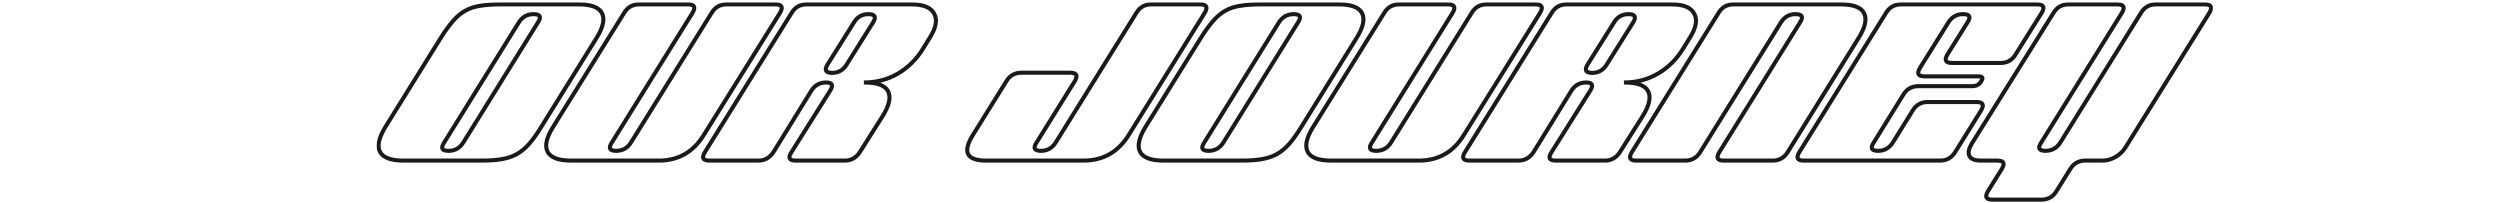 <svg width="1229" height="100" viewBox="0 0 1229 100" fill="none" xmlns="http://www.w3.org/2000/svg">
<mask id="path-1-outside-1_932_11617" maskUnits="userSpaceOnUse" x="185" y="0.951" width="903" height="99" fill="black">
<rect fill="white" x="185" y="0.951" width="903" height="99"/>
<path d="M266.1 62.351C264.033 65.751 262.067 68.518 260.2 70.651C258.333 72.784 256.3 74.484 254.1 75.751C251.9 76.951 249.4 77.784 246.6 78.251C243.867 78.718 240.533 78.951 236.6 78.951H198.4C192.2 78.951 188.333 77.518 186.8 74.651C185.333 71.784 186.233 67.684 189.5 62.351L216.6 18.751C218.733 15.351 220.733 12.585 222.6 10.451C224.467 8.251 226.467 6.551 228.6 5.351C230.8 4.085 233.3 3.251 236.1 2.851C238.9 2.385 242.267 2.151 246.2 2.151H284.4C290.6 2.151 294.433 3.584 295.9 6.451C297.433 9.318 296.533 13.418 293.2 18.751L266.1 62.351ZM264.5 10.951C266.233 8.284 265.5 6.951 262.3 6.951C259.233 6.951 256.833 8.284 255.1 10.951L218.3 70.151C216.567 72.818 217.3 74.151 220.5 74.151C223.567 74.151 225.967 72.818 227.7 70.151L264.5 10.951ZM306.826 6.351C308.492 3.551 310.959 2.151 314.226 2.151H338.226C341.359 2.151 342.092 3.551 340.426 6.351L300.726 70.151C298.992 72.818 299.726 74.151 302.926 74.151C305.992 74.151 308.392 72.818 310.126 70.151L349.826 6.351C351.492 3.551 353.959 2.151 357.226 2.151H381.226C384.359 2.151 385.092 3.551 383.426 6.351L345.926 66.451C340.792 74.784 333.426 78.951 323.826 78.951H280.826C274.626 78.951 270.759 77.518 269.226 74.651C267.692 71.784 268.592 67.684 271.926 62.351L306.826 6.351ZM453.754 23.951C450.554 29.151 446.454 33.218 441.454 36.151C436.454 39.084 430.854 40.551 424.654 40.551H425.054C431.254 40.551 435.087 41.984 436.554 44.851C438.087 47.718 437.187 51.818 433.854 57.151L422.654 74.851C420.854 77.585 418.387 78.951 415.254 78.951H391.254C387.987 78.951 387.254 77.585 389.054 74.851L408.054 44.651C409.787 41.918 409.154 40.551 406.154 40.551C402.887 40.551 400.421 41.951 398.754 44.751L380.254 74.751C378.387 77.551 375.921 78.951 372.854 78.951H348.754C345.554 78.951 344.821 77.551 346.554 74.751L389.154 6.351C390.821 3.551 393.287 2.151 396.554 2.151H448.154C453.954 2.151 457.654 3.684 459.254 6.751C460.921 9.751 460.154 13.751 456.954 18.751L453.754 23.951ZM426.954 6.951C423.821 6.951 421.454 8.284 419.854 10.951L406.854 31.651C405.187 34.318 405.854 35.718 408.854 35.851C412.121 35.851 414.587 34.451 416.254 31.651L429.254 10.951C430.854 8.284 430.087 6.951 426.954 6.951ZM494.724 39.951C496.391 37.151 498.858 35.751 502.124 35.751H526.124C529.258 35.751 529.991 37.151 528.324 39.951L509.524 70.151C507.791 72.818 508.524 74.151 511.724 74.151C514.791 74.151 517.191 72.818 518.924 70.151L558.624 6.351C560.291 3.551 562.758 2.151 566.024 2.151H590.024C593.158 2.151 593.891 3.551 592.224 6.351L554.824 66.451C549.624 74.784 542.224 78.951 532.624 78.951H484.824C475.224 78.951 473.024 74.784 478.224 66.451L494.724 39.951ZM639.752 62.351C637.686 65.751 635.719 68.518 633.852 70.651C631.986 72.784 629.952 74.484 627.752 75.751C625.552 76.951 623.052 77.784 620.252 78.251C617.519 78.718 614.186 78.951 610.252 78.951H572.052C565.852 78.951 561.986 77.518 560.452 74.651C558.986 71.784 559.886 67.684 563.152 62.351L590.252 18.751C592.386 15.351 594.386 12.585 596.252 10.451C598.119 8.251 600.119 6.551 602.252 5.351C604.452 4.085 606.952 3.251 609.752 2.851C612.552 2.385 615.919 2.151 619.852 2.151H658.052C664.252 2.151 668.086 3.584 669.552 6.451C671.086 9.318 670.186 13.418 666.852 18.751L639.752 62.351ZM638.152 10.951C639.886 8.284 639.152 6.951 635.952 6.951C632.886 6.951 630.486 8.284 628.752 10.951L591.952 70.151C590.219 72.818 590.952 74.151 594.152 74.151C597.219 74.151 599.619 72.818 601.352 70.151L638.152 10.951ZM680.478 6.351C682.145 3.551 684.611 2.151 687.878 2.151H711.878C715.011 2.151 715.745 3.551 714.078 6.351L674.378 70.151C672.645 72.818 673.378 74.151 676.578 74.151C679.645 74.151 682.045 72.818 683.778 70.151L723.478 6.351C725.145 3.551 727.611 2.151 730.878 2.151H754.878C758.011 2.151 758.745 3.551 757.078 6.351L719.578 66.451C714.445 74.784 707.078 78.951 697.478 78.951H654.478C648.278 78.951 644.411 77.518 642.878 74.651C641.345 71.784 642.245 67.684 645.578 62.351L680.478 6.351ZM827.406 23.951C824.206 29.151 820.106 33.218 815.106 36.151C810.106 39.084 804.506 40.551 798.306 40.551H798.706C804.906 40.551 808.74 41.984 810.206 44.851C811.74 47.718 810.84 51.818 807.506 57.151L796.306 74.851C794.506 77.585 792.04 78.951 788.906 78.951H764.906C761.64 78.951 760.906 77.585 762.706 74.851L781.706 44.651C783.44 41.918 782.806 40.551 779.806 40.551C776.54 40.551 774.073 41.951 772.406 44.751L753.906 74.751C752.04 77.551 749.573 78.951 746.506 78.951H722.406C719.206 78.951 718.473 77.551 720.206 74.751L762.806 6.351C764.473 3.551 766.94 2.151 770.206 2.151H821.806C827.606 2.151 831.306 3.684 832.906 6.751C834.573 9.751 833.806 13.751 830.606 18.751L827.406 23.951ZM800.606 6.951C797.473 6.951 795.106 8.284 793.506 10.951L780.506 31.651C778.84 34.318 779.506 35.718 782.506 35.851C785.773 35.851 788.24 34.451 789.906 31.651L802.906 10.951C804.506 8.284 803.74 6.951 800.606 6.951ZM804.441 78.951C801.241 78.951 800.508 77.551 802.241 74.751L844.841 6.351C846.508 3.551 848.975 2.151 852.241 2.151H904.841C911.041 2.151 914.875 3.584 916.341 6.451C917.875 9.318 916.975 13.418 913.641 18.751L878.841 74.751C877.108 77.551 874.641 78.951 871.441 78.951H847.441C844.241 78.951 843.508 77.551 845.241 74.751L884.941 10.951C886.675 8.284 885.908 6.951 882.641 6.951C879.641 6.951 877.275 8.284 875.541 10.951L835.841 74.751C834.108 77.551 831.641 78.951 828.441 78.951H804.441ZM927.17 6.351C928.836 3.551 931.303 2.151 934.57 2.151H1001.47C1004.6 2.151 1005.34 3.551 1003.67 6.351L990.87 26.751C989.203 29.551 986.77 30.951 983.57 30.951H959.67C956.47 30.951 955.703 29.551 957.37 26.751L967.27 10.951C969.003 8.284 968.236 6.951 964.97 6.951C961.97 6.951 959.603 8.284 957.87 10.951L943.87 33.351C942.203 36.151 942.97 37.551 946.17 37.551H972.77C974.636 37.551 975.036 38.351 973.97 39.951C973.036 41.551 971.603 42.351 969.67 42.351H943.07C939.87 42.351 937.403 43.751 935.67 46.551L921.07 70.151C919.336 72.818 920.07 74.151 923.27 74.151C926.336 74.151 928.736 72.818 930.47 70.151L940.27 54.351C941.936 51.551 944.403 50.151 947.67 50.151H971.67C974.803 50.151 975.536 51.551 973.87 54.351L961.17 74.751C959.436 77.551 956.97 78.951 953.77 78.951H886.77C883.57 78.951 882.836 77.551 884.57 74.751L927.17 6.351ZM1009.5 6.351C1011.16 3.551 1013.63 2.151 1016.9 2.151H1040.9C1044.03 2.151 1044.76 3.551 1043.1 6.351L1003.4 70.151C1001.66 72.818 1002.4 74.151 1005.6 74.151C1008.66 74.151 1011.06 72.818 1012.8 70.151L1052.5 6.351C1054.16 3.551 1056.63 2.151 1059.9 2.151H1083.9C1087.03 2.151 1087.76 3.551 1086.1 6.351L1044.7 72.751C1043.5 74.618 1041.86 76.118 1039.8 77.251C1037.8 78.385 1035.73 78.951 1033.6 78.951H1025.1C1021.83 78.951 1019.36 80.351 1017.7 83.151L1010.9 94.051C1009.23 96.784 1006.76 98.151 1003.5 98.151H979.498C976.364 98.151 975.631 96.751 977.298 93.951L984.098 83.051C985.764 80.318 985.031 78.951 981.898 78.951H973.798C970.864 78.951 968.998 78.218 968.198 76.751C967.398 75.218 967.764 73.184 969.298 70.651L1009.5 6.351Z"/>
</mask>
<path d="M266.1 62.351L265.251 61.823L265.245 61.832L266.1 62.351ZM260.2 70.651L259.447 69.993L260.2 70.651ZM254.1 75.751L254.579 76.629L254.589 76.624L254.599 76.618L254.1 75.751ZM246.6 78.251L246.436 77.265L246.432 77.265L246.6 78.251ZM186.8 74.651L185.91 75.107L185.914 75.115L185.918 75.123L186.8 74.651ZM189.5 62.351L188.651 61.823L188.647 61.829L189.5 62.351ZM216.6 18.751L215.753 18.22L215.751 18.223L216.6 18.751ZM222.6 10.451L223.353 11.11L223.358 11.104L223.363 11.098L222.6 10.451ZM228.6 5.351L229.09 6.223L229.099 6.218L228.6 5.351ZM236.1 2.851L236.241 3.841L236.253 3.839L236.264 3.838L236.1 2.851ZM295.9 6.451L295.01 6.907L295.014 6.915L295.018 6.923L295.9 6.451ZM293.2 18.751L292.352 18.221L292.351 18.223L293.2 18.751ZM264.5 10.951L263.662 10.406L263.656 10.415L263.651 10.423L264.5 10.951ZM255.1 10.951L254.262 10.406L254.256 10.415L254.251 10.423L255.1 10.951ZM218.3 70.151L219.138 70.696L219.144 70.688L219.149 70.679L218.3 70.151ZM227.7 70.151L228.538 70.696L228.544 70.688L228.549 70.679L227.7 70.151ZM266.1 62.351L265.245 61.832C263.198 65.201 261.264 67.916 259.447 69.993L260.2 70.651L260.953 71.31C262.869 69.12 264.869 66.302 266.955 62.871L266.1 62.351ZM260.2 70.651L259.447 69.993C257.645 72.053 255.695 73.679 253.601 74.885L254.1 75.751L254.599 76.618C256.905 75.29 259.022 73.516 260.953 71.31L260.2 70.651ZM254.1 75.751L253.621 74.873C251.531 76.013 249.14 76.814 246.436 77.265L246.6 78.251L246.764 79.238C249.66 78.755 252.269 77.889 254.579 76.629L254.1 75.751ZM246.6 78.251L246.432 77.265C243.772 77.72 240.498 77.951 236.6 77.951V78.951V79.951C240.568 79.951 243.962 79.716 246.768 79.237L246.6 78.251ZM236.6 78.951V77.951H198.4V78.951V79.951H236.6V78.951ZM198.4 78.951V77.951C192.239 77.951 188.927 76.508 187.682 74.18L186.8 74.651L185.918 75.123C187.739 78.528 192.161 79.951 198.4 79.951V78.951ZM186.8 74.651L187.69 74.196C186.486 71.842 187.104 68.177 190.353 62.873L189.5 62.351L188.647 61.829C185.362 67.192 184.181 71.727 185.91 75.107L186.8 74.651ZM189.5 62.351L190.349 62.879L217.449 19.279L216.6 18.751L215.751 18.223L188.651 61.823L189.5 62.351ZM216.6 18.751L217.447 19.283C219.563 15.911 221.532 13.191 223.353 11.11L222.6 10.451L221.847 9.793C219.935 11.978 217.904 14.792 215.753 18.22L216.6 18.751ZM222.6 10.451L223.363 11.098C225.166 8.973 227.077 7.355 229.09 6.223L228.6 5.351L228.11 4.48C225.856 5.747 223.767 7.53 221.837 9.804L222.6 10.451ZM228.6 5.351L229.099 6.218C231.177 5.021 233.553 4.225 236.241 3.841L236.1 2.851L235.959 1.861C233.047 2.277 230.423 3.148 228.101 4.485L228.6 5.351ZM236.1 2.851L236.264 3.838C238.994 3.383 242.302 3.151 246.2 3.151V2.151V1.151C242.231 1.151 238.806 1.386 235.936 1.865L236.1 2.851ZM246.2 2.151V3.151H284.4V2.151V1.151H246.2V2.151ZM284.4 2.151V3.151C290.568 3.151 293.828 4.597 295.01 6.907L295.9 6.451L296.79 5.996C295.039 2.572 290.632 1.151 284.4 1.151V2.151ZM295.9 6.451L295.018 6.923C296.272 9.266 295.667 12.917 292.352 18.221L293.2 18.751L294.048 19.281C297.4 13.918 298.595 9.37 296.782 5.98L295.9 6.451ZM293.2 18.751L292.351 18.223L265.251 61.823L266.1 62.351L266.949 62.879L294.049 19.279L293.2 18.751ZM264.5 10.951L265.338 11.496C265.803 10.781 266.145 10.093 266.308 9.444C266.472 8.787 266.469 8.092 266.126 7.469C265.784 6.848 265.2 6.471 264.559 6.254C263.923 6.039 263.157 5.951 262.3 5.951V6.951V7.951C263.043 7.951 263.568 8.03 263.916 8.148C264.259 8.264 264.349 8.388 264.374 8.433C264.398 8.477 264.453 8.615 264.367 8.959C264.28 9.309 264.064 9.788 263.662 10.406L264.5 10.951ZM262.3 6.951V5.951C258.88 5.951 256.171 7.468 254.262 10.406L255.1 10.951L255.938 11.496C257.496 9.101 259.587 7.951 262.3 7.951V6.951ZM255.1 10.951L254.251 10.423L217.451 69.623L218.3 70.151L219.149 70.679L255.949 11.479L255.1 10.951ZM218.3 70.151L217.462 69.606C216.997 70.321 216.655 71.009 216.492 71.659C216.328 72.315 216.331 73.01 216.674 73.633C217.016 74.255 217.6 74.631 218.241 74.848C218.877 75.064 219.643 75.151 220.5 75.151V74.151V73.151C219.757 73.151 219.232 73.072 218.884 72.954C218.541 72.838 218.451 72.714 218.426 72.669C218.402 72.625 218.347 72.487 218.433 72.144C218.52 71.793 218.736 71.315 219.138 70.696L218.3 70.151ZM220.5 74.151V75.151C223.92 75.151 226.629 73.634 228.538 70.696L227.7 70.151L226.862 69.606C225.304 72.002 223.213 73.151 220.5 73.151V74.151ZM227.7 70.151L228.549 70.679L265.349 11.479L264.5 10.951L263.651 10.423L226.851 69.623L227.7 70.151ZM306.826 6.351L307.674 6.88L307.68 6.871L307.685 6.863L306.826 6.351ZM340.426 6.351L341.275 6.879L341.28 6.871L341.285 6.863L340.426 6.351ZM300.726 70.151L301.564 70.696L301.57 70.688L301.575 70.68L300.726 70.151ZM310.126 70.151L310.964 70.696L310.97 70.688L310.975 70.68L310.126 70.151ZM349.826 6.351L350.675 6.879L350.68 6.871L350.685 6.863L349.826 6.351ZM383.426 6.351L384.274 6.881L384.28 6.872L384.285 6.863L383.426 6.351ZM345.926 66.451L345.077 65.922L345.074 65.927L345.926 66.451ZM269.226 74.651L268.344 75.123L269.226 74.651ZM271.926 62.351L272.774 62.881L272.774 62.88L271.926 62.351ZM306.826 6.351L307.685 6.863C309.171 4.367 311.311 3.151 314.226 3.151V2.151V1.151C310.608 1.151 307.814 2.736 305.966 5.84L306.826 6.351ZM314.226 2.151V3.151H338.226V2.151V1.151H314.226V2.151ZM338.226 2.151V3.151C338.947 3.151 339.453 3.233 339.785 3.354C340.106 3.47 340.204 3.597 340.24 3.665C340.28 3.741 340.334 3.919 340.25 4.297C340.165 4.679 339.954 5.189 339.566 5.84L340.426 6.351L341.285 6.863C341.731 6.113 342.054 5.398 342.202 4.731C342.351 4.058 342.339 3.361 342.012 2.737C341.681 2.106 341.112 1.707 340.466 1.473C339.832 1.244 339.071 1.151 338.226 1.151V2.151ZM340.426 6.351L339.577 5.823L299.877 69.623L300.726 70.151L301.575 70.68L341.275 6.879L340.426 6.351ZM300.726 70.151L299.887 69.606C299.423 70.321 299.08 71.009 298.918 71.659C298.754 72.315 298.757 73.01 299.1 73.633C299.441 74.255 300.026 74.631 300.667 74.848C301.302 75.064 302.069 75.151 302.926 75.151V74.151V73.151C302.183 73.151 301.657 73.072 301.309 72.954C300.967 72.838 300.877 72.714 300.852 72.669C300.828 72.625 300.773 72.487 300.858 72.144C300.946 71.793 301.162 71.315 301.564 70.696L300.726 70.151ZM302.926 74.151V75.151C306.346 75.151 309.055 73.634 310.964 70.696L310.126 70.151L309.287 69.606C307.73 72.002 305.639 73.151 302.926 73.151V74.151ZM310.126 70.151L310.975 70.68L350.675 6.879L349.826 6.351L348.977 5.823L309.277 69.623L310.126 70.151ZM349.826 6.351L350.685 6.863C352.171 4.367 354.311 3.151 357.226 3.151V2.151V1.151C353.608 1.151 350.814 2.736 348.966 5.84L349.826 6.351ZM357.226 2.151V3.151H381.226V2.151V1.151H357.226V2.151ZM381.226 2.151V3.151C381.947 3.151 382.453 3.233 382.785 3.354C383.106 3.47 383.204 3.597 383.24 3.665C383.28 3.741 383.334 3.919 383.25 4.297C383.165 4.679 382.954 5.189 382.566 5.84L383.426 6.351L384.285 6.863C384.731 6.113 385.054 5.398 385.202 4.731C385.351 4.058 385.339 3.361 385.012 2.737C384.681 2.106 384.112 1.707 383.466 1.473C382.832 1.244 382.071 1.151 381.226 1.151V2.151ZM383.426 6.351L382.577 5.822L345.077 65.922L345.926 66.451L346.774 66.981L384.274 6.881L383.426 6.351ZM345.926 66.451L345.074 65.927C340.119 73.972 333.07 77.951 323.826 77.951V78.951V79.951C333.781 79.951 341.466 75.597 346.777 66.976L345.926 66.451ZM323.826 78.951V77.951H280.826V78.951V79.951H323.826V78.951ZM280.826 78.951V77.951C274.665 77.951 271.353 76.508 270.108 74.18L269.226 74.651L268.344 75.123C270.165 78.528 274.587 79.951 280.826 79.951V78.951ZM269.226 74.651L270.108 74.18C268.854 71.836 269.459 68.185 272.774 62.881L271.926 62.351L271.078 61.821C267.726 67.184 266.531 71.733 268.344 75.123L269.226 74.651ZM271.926 62.351L272.774 62.88L307.674 6.88L306.826 6.351L305.977 5.822L271.077 61.822L271.926 62.351ZM453.754 23.951L452.902 23.427L453.754 23.951ZM441.454 36.151L440.948 35.289L441.454 36.151ZM436.554 44.851L435.664 45.307L435.668 45.315L435.672 45.323L436.554 44.851ZM433.854 57.151L434.699 57.686L434.702 57.681L433.854 57.151ZM422.654 74.851L423.489 75.401L423.494 75.394L423.499 75.386L422.654 74.851ZM389.054 74.851L389.889 75.401L389.895 75.392L389.9 75.384L389.054 74.851ZM408.054 44.651L407.209 44.116L407.207 44.119L408.054 44.651ZM398.754 44.751L399.605 45.276L399.609 45.269L399.613 45.263L398.754 44.751ZM380.254 74.751L381.086 75.306L381.096 75.291L381.105 75.276L380.254 74.751ZM346.554 74.751L345.705 74.222L345.704 74.225L346.554 74.751ZM389.154 6.351L390.003 6.88L390.008 6.871L390.013 6.863L389.154 6.351ZM459.254 6.751L458.367 7.214L458.373 7.225L458.38 7.237L459.254 6.751ZM456.954 18.751L456.112 18.212L456.107 18.22L456.102 18.227L456.954 18.751ZM419.854 10.951L420.701 11.483L420.706 11.474L420.711 11.466L419.854 10.951ZM406.854 31.651L406.007 31.119L406.006 31.121L406.854 31.651ZM408.854 35.851L408.81 36.85L408.832 36.851H408.854V35.851ZM416.254 31.651L415.407 31.119L415.401 31.129L415.395 31.14L416.254 31.651ZM429.254 10.951L430.101 11.483L430.106 11.474L430.111 11.466L429.254 10.951ZM453.754 23.951L452.902 23.427C449.783 28.495 445.799 32.443 440.948 35.289L441.454 36.151L441.96 37.014C447.109 33.993 451.324 29.807 454.606 24.475L453.754 23.951ZM441.454 36.151L440.948 35.289C436.112 38.126 430.689 39.551 424.654 39.551V40.551V41.551C431.019 41.551 436.796 40.043 441.96 37.014L441.454 36.151ZM424.654 40.551V41.551H425.054V40.551V39.551H424.654V40.551ZM425.054 40.551V41.551C431.222 41.551 434.482 42.997 435.664 45.307L436.554 44.851L437.444 44.396C435.692 40.972 431.286 39.551 425.054 39.551V40.551ZM436.554 44.851L435.672 45.323C436.926 47.666 436.321 51.317 433.006 56.621L433.854 57.151L434.702 57.681C438.054 52.319 439.249 47.77 437.436 44.38L436.554 44.851ZM433.854 57.151L433.009 56.617L421.809 74.317L422.654 74.851L423.499 75.386L434.699 57.686L433.854 57.151ZM422.654 74.851L421.819 74.301C420.194 76.769 418.033 77.951 415.254 77.951V78.951V79.951C418.741 79.951 421.514 78.4 423.489 75.401L422.654 74.851ZM415.254 78.951V77.951H391.254V78.951V79.951H415.254V78.951ZM391.254 78.951V77.951C390.494 77.951 389.958 77.87 389.602 77.749C389.253 77.629 389.161 77.502 389.135 77.453C389.109 77.404 389.053 77.256 389.147 76.897C389.242 76.531 389.47 76.037 389.889 75.401L389.054 74.851L388.219 74.301C387.738 75.032 387.383 75.733 387.211 76.393C387.038 77.059 387.033 77.765 387.373 78.399C387.713 79.034 388.304 79.419 388.956 79.641C389.6 79.862 390.38 79.951 391.254 79.951V78.951ZM389.054 74.851L389.9 75.384L408.9 45.184L408.054 44.651L407.207 44.119L388.207 74.319L389.054 74.851ZM408.054 44.651L408.898 45.187C409.361 44.458 409.702 43.764 409.876 43.117C410.05 42.469 410.077 41.782 409.786 41.156C409.488 40.513 408.938 40.107 408.312 39.871C407.701 39.642 406.966 39.551 406.154 39.551V40.551V41.551C406.842 41.551 407.311 41.632 407.608 41.743C407.891 41.85 407.953 41.956 407.972 41.997C407.998 42.053 408.046 42.221 407.944 42.598C407.843 42.976 407.614 43.478 407.209 44.116L408.054 44.651ZM406.154 40.551V39.551C402.536 39.551 399.742 41.136 397.895 44.24L398.754 44.751L399.613 45.263C401.099 42.767 403.239 41.551 406.154 41.551V40.551ZM398.754 44.751L397.903 44.226L379.403 74.226L380.254 74.751L381.105 75.276L399.605 45.276L398.754 44.751ZM380.254 74.751L379.422 74.197C377.719 76.75 375.55 77.951 372.854 77.951V78.951V79.951C376.292 79.951 379.055 78.352 381.086 75.306L380.254 74.751ZM372.854 78.951V77.951H348.754V78.951V79.951H372.854V78.951ZM348.754 78.951V77.951C348.014 77.951 347.494 77.868 347.152 77.747C346.819 77.628 346.723 77.5 346.69 77.437C346.654 77.368 346.6 77.197 346.689 76.82C346.78 76.439 347.001 75.929 347.404 75.278L346.554 74.751L345.704 74.225C345.24 74.973 344.903 75.688 344.744 76.357C344.583 77.031 344.588 77.734 344.918 78.365C345.252 79.002 345.83 79.399 346.481 79.631C347.122 79.859 347.894 79.951 348.754 79.951V78.951ZM346.554 74.751L347.403 75.28L390.003 6.88L389.154 6.351L388.305 5.823L345.705 74.222L346.554 74.751ZM389.154 6.351L390.013 6.863C391.499 4.367 393.639 3.151 396.554 3.151V2.151V1.151C392.936 1.151 390.142 2.736 388.295 5.84L389.154 6.351ZM396.554 2.151V3.151H448.154V2.151V1.151H396.554V2.151ZM448.154 2.151V3.151C453.847 3.151 457.035 4.66 458.367 7.214L459.254 6.751L460.141 6.289C458.273 2.709 454.061 1.151 448.154 1.151V2.151ZM459.254 6.751L458.38 7.237C459.765 9.73 459.263 13.288 456.112 18.212L456.954 18.751L457.796 19.29C461.045 14.214 462.076 9.772 460.128 6.266L459.254 6.751ZM456.954 18.751L456.102 18.227L452.902 23.427L453.754 23.951L454.606 24.475L457.806 19.275L456.954 18.751ZM426.954 6.951V5.951C423.473 5.951 420.779 7.466 418.996 10.437L419.854 10.951L420.711 11.466C422.129 9.103 424.169 7.951 426.954 7.951V6.951ZM419.854 10.951L419.007 10.419L406.007 31.119L406.854 31.651L407.701 32.183L420.701 11.483L419.854 10.951ZM406.854 31.651L406.006 31.121C405.558 31.837 405.23 32.526 405.07 33.175C404.91 33.829 404.905 34.51 405.201 35.131C405.799 36.387 407.279 36.782 408.81 36.85L408.854 35.851L408.898 34.852C407.429 34.787 407.075 34.415 407.007 34.271C406.969 34.192 406.923 34.015 407.012 33.653C407.103 33.285 407.316 32.798 407.702 32.181L406.854 31.651ZM408.854 35.851V36.851C412.472 36.851 415.266 35.267 417.113 32.163L416.254 31.651L415.395 31.14C413.909 33.636 411.769 34.851 408.854 34.851V35.851ZM416.254 31.651L417.101 32.183L430.101 11.483L429.254 10.951L428.407 10.419L415.407 31.119L416.254 31.651ZM429.254 10.951L430.111 11.466C430.542 10.748 430.853 10.056 430.989 9.405C431.127 8.745 431.095 8.06 430.746 7.453C430.397 6.847 429.822 6.473 429.184 6.255C428.553 6.039 427.796 5.951 426.954 5.951V6.951V7.951C427.678 7.951 428.193 8.03 428.537 8.147C428.874 8.263 428.977 8.389 429.012 8.45C429.046 8.509 429.102 8.657 429.031 8.997C428.958 9.346 428.766 9.821 428.396 10.437L429.254 10.951ZM494.724 39.951L495.573 40.48L495.578 40.471L495.584 40.463L494.724 39.951ZM528.324 39.951L529.173 40.48L529.178 40.471L529.184 40.463L528.324 39.951ZM509.524 70.151L510.363 70.696L510.368 70.688L510.373 70.68L509.524 70.151ZM518.924 70.151L519.763 70.696L519.768 70.688L519.773 70.68L518.924 70.151ZM558.624 6.351L559.473 6.879L559.478 6.871L559.484 6.863L558.624 6.351ZM592.224 6.351L593.073 6.88L593.078 6.871L593.084 6.863L592.224 6.351ZM554.824 66.451L555.673 66.981L555.673 66.98L554.824 66.451ZM478.224 66.451L479.073 66.981L479.073 66.98L478.224 66.451ZM494.724 39.951L495.584 40.463C497.069 37.967 499.209 36.751 502.124 36.751V35.751V34.751C498.506 34.751 495.712 36.336 493.865 39.44L494.724 39.951ZM502.124 35.751V36.751H526.124V35.751V34.751H502.124V35.751ZM526.124 35.751V36.751C526.846 36.751 527.351 36.834 527.684 36.954C528.005 37.07 528.102 37.197 528.138 37.265C528.178 37.341 528.232 37.519 528.148 37.897C528.063 38.279 527.852 38.789 527.465 39.44L528.324 39.951L529.184 40.463C529.63 39.713 529.952 38.998 530.1 38.331C530.25 37.658 530.237 36.961 529.91 36.337C529.579 35.706 529.01 35.307 528.365 35.073C527.731 34.844 526.969 34.751 526.124 34.751V35.751ZM528.324 39.951L527.475 39.423L508.675 69.623L509.524 70.151L510.373 70.68L529.173 40.48L528.324 39.951ZM509.524 70.151L508.686 69.606C508.221 70.321 507.879 71.009 507.717 71.659C507.552 72.315 507.555 73.01 507.898 73.633C508.24 74.255 508.825 74.631 509.466 74.848C510.101 75.064 510.867 75.151 511.724 75.151V74.151V73.151C510.981 73.151 510.456 73.072 510.108 72.954C509.766 72.838 509.675 72.714 509.65 72.669C509.626 72.625 509.571 72.487 509.657 72.144C509.745 71.793 509.961 71.315 510.363 70.696L509.524 70.151ZM511.724 74.151V75.151C515.144 75.151 517.853 73.634 519.763 70.696L518.924 70.151L518.086 69.606C516.529 72.002 514.438 73.151 511.724 73.151V74.151ZM518.924 70.151L519.773 70.68L559.473 6.879L558.624 6.351L557.775 5.823L518.075 69.623L518.924 70.151ZM558.624 6.351L559.484 6.863C560.969 4.367 563.109 3.151 566.024 3.151V2.151V1.151C562.406 1.151 559.612 2.736 557.765 5.84L558.624 6.351ZM566.024 2.151V3.151H590.024V2.151V1.151H566.024V2.151ZM590.024 2.151V3.151C590.746 3.151 591.251 3.233 591.584 3.354C591.905 3.47 592.002 3.597 592.038 3.665C592.078 3.741 592.132 3.919 592.048 4.297C591.963 4.679 591.752 5.189 591.365 5.84L592.224 6.351L593.084 6.863C593.53 6.113 593.852 5.398 594 4.731C594.15 4.058 594.137 3.361 593.81 2.737C593.479 2.106 592.91 1.707 592.265 1.473C591.631 1.244 590.869 1.151 590.024 1.151V2.151ZM592.224 6.351L591.375 5.823L553.975 65.923L554.824 66.451L555.673 66.98L593.073 6.88L592.224 6.351ZM554.824 66.451L553.976 65.922C548.953 73.971 541.87 77.951 532.624 77.951V78.951V79.951C542.579 79.951 550.295 75.598 555.673 66.981L554.824 66.451ZM532.624 78.951V77.951H484.824V78.951V79.951H532.624V78.951ZM484.824 78.951V77.951C482.484 77.951 480.672 77.695 479.345 77.227C478.027 76.762 477.257 76.114 476.859 75.359C476.458 74.6 476.345 73.566 476.684 72.153C477.024 70.735 477.803 69.016 479.073 66.981L478.224 66.451L477.376 65.922C476.046 68.053 475.149 69.979 474.739 71.686C474.328 73.399 474.391 74.969 475.09 76.293C475.792 77.622 477.046 78.536 478.679 79.113C480.302 79.686 482.365 79.951 484.824 79.951V78.951ZM478.224 66.451L479.073 66.98L495.573 40.48L494.724 39.951L493.875 39.423L477.375 65.923L478.224 66.451ZM639.752 62.351L638.903 61.823L638.898 61.832L639.752 62.351ZM633.852 70.651L633.1 69.993L633.852 70.651ZM627.752 75.751L628.231 76.629L628.241 76.624L628.251 76.618L627.752 75.751ZM620.252 78.251L620.088 77.265L620.084 77.265L620.252 78.251ZM560.452 74.651L559.562 75.107L559.566 75.115L559.571 75.123L560.452 74.651ZM563.152 62.351L562.303 61.823L562.3 61.829L563.152 62.351ZM590.252 18.751L589.405 18.22L589.403 18.223L590.252 18.751ZM596.252 10.451L597.005 11.11L597.01 11.104L597.015 11.098L596.252 10.451ZM602.252 5.351L602.743 6.223L602.751 6.218L602.252 5.351ZM609.752 2.851L609.894 3.841L609.905 3.839L609.917 3.838L609.752 2.851ZM669.552 6.451L668.662 6.907L668.666 6.915L668.671 6.923L669.552 6.451ZM666.852 18.751L666.004 18.221L666.003 18.223L666.852 18.751ZM638.152 10.951L637.314 10.406L637.308 10.415L637.303 10.423L638.152 10.951ZM628.752 10.951L627.914 10.406L627.908 10.415L627.903 10.423L628.752 10.951ZM591.952 70.151L592.791 70.696L592.796 70.688L592.802 70.679L591.952 70.151ZM601.352 70.151L602.191 70.696L602.196 70.688L602.202 70.679L601.352 70.151ZM639.752 62.351L638.898 61.832C636.85 65.201 634.917 67.916 633.1 69.993L633.852 70.651L634.605 71.31C636.521 69.12 638.521 66.302 640.607 62.871L639.752 62.351ZM633.852 70.651L633.1 69.993C631.297 72.053 629.348 73.679 627.253 74.885L627.752 75.751L628.251 76.618C630.557 75.29 632.674 73.516 634.605 71.31L633.852 70.651ZM627.752 75.751L627.273 74.873C625.184 76.013 622.792 76.814 620.088 77.265L620.252 78.251L620.417 79.238C623.312 78.755 625.921 77.889 628.231 76.629L627.752 75.751ZM620.252 78.251L620.084 77.265C617.424 77.72 614.151 77.951 610.252 77.951V78.951V79.951C614.221 79.951 617.614 79.716 620.421 79.237L620.252 78.251ZM610.252 78.951V77.951H572.052V78.951V79.951H610.252V78.951ZM572.052 78.951V77.951C565.891 77.951 562.58 76.508 561.334 74.18L560.452 74.651L559.571 75.123C561.392 78.528 565.813 79.951 572.052 79.951V78.951ZM560.452 74.651L561.343 74.196C560.138 71.842 560.757 68.177 564.005 62.873L563.152 62.351L562.3 61.829C559.015 67.192 557.833 71.727 559.562 75.107L560.452 74.651ZM563.152 62.351L564.002 62.879L591.102 19.279L590.252 18.751L589.403 18.223L562.303 61.823L563.152 62.351ZM590.252 18.751L591.099 19.283C593.215 15.911 595.184 13.191 597.005 11.11L596.252 10.451L595.5 9.793C593.587 11.978 591.556 14.792 589.405 18.22L590.252 18.751ZM596.252 10.451L597.015 11.098C598.818 8.973 600.729 7.355 602.743 6.223L602.252 5.351L601.762 4.48C599.509 5.747 597.42 7.53 595.49 9.804L596.252 10.451ZM602.252 5.351L602.751 6.218C604.829 5.021 607.205 4.225 609.894 3.841L609.752 2.851L609.611 1.861C606.699 2.277 604.076 3.148 601.753 4.485L602.252 5.351ZM609.752 2.851L609.917 3.838C612.646 3.383 615.955 3.151 619.852 3.151V2.151V1.151C615.883 1.151 612.458 1.386 609.588 1.865L609.752 2.851ZM619.852 2.151V3.151H658.052V2.151V1.151H619.852V2.151ZM658.052 2.151V3.151C664.22 3.151 667.48 4.597 668.662 6.907L669.552 6.451L670.443 5.996C668.691 2.572 664.284 1.151 658.052 1.151V2.151ZM669.552 6.451L668.671 6.923C669.924 9.266 669.319 12.917 666.004 18.221L666.852 18.751L667.7 19.281C671.052 13.918 672.247 9.37 670.434 5.98L669.552 6.451ZM666.852 18.751L666.003 18.223L638.903 61.823L639.752 62.351L640.602 62.879L667.702 19.279L666.852 18.751ZM638.152 10.951L638.991 11.496C639.455 10.781 639.798 10.093 639.96 9.444C640.124 8.787 640.121 8.092 639.779 7.469C639.437 6.848 638.852 6.471 638.211 6.254C637.576 6.039 636.809 5.951 635.952 5.951V6.951V7.951C636.696 7.951 637.221 8.03 637.569 8.148C637.911 8.264 638.001 8.388 638.026 8.433C638.05 8.477 638.106 8.615 638.02 8.959C637.932 9.309 637.716 9.788 637.314 10.406L638.152 10.951ZM635.952 6.951V5.951C632.532 5.951 629.823 7.468 627.914 10.406L628.752 10.951L629.591 11.496C631.148 9.101 633.239 7.951 635.952 7.951V6.951ZM628.752 10.951L627.903 10.423L591.103 69.623L591.952 70.151L592.802 70.679L629.602 11.479L628.752 10.951ZM591.952 70.151L591.114 69.606C590.649 70.321 590.307 71.009 590.145 71.659C589.981 72.315 589.984 73.01 590.326 73.633C590.668 74.255 591.253 74.631 591.894 74.848C592.529 75.064 593.296 75.151 594.152 75.151V74.151V73.151C593.409 73.151 592.884 73.072 592.536 72.954C592.194 72.838 592.103 72.714 592.079 72.669C592.054 72.625 591.999 72.487 592.085 72.144C592.173 71.793 592.389 71.315 592.791 70.696L591.952 70.151ZM594.152 74.151V75.151C597.572 75.151 600.281 73.634 602.191 70.696L601.352 70.151L600.514 69.606C598.957 72.002 596.866 73.151 594.152 73.151V74.151ZM601.352 70.151L602.202 70.679L639.002 11.479L638.152 10.951L637.303 10.423L600.503 69.623L601.352 70.151ZM680.478 6.351L681.327 6.88L681.332 6.871L681.337 6.863L680.478 6.351ZM714.078 6.351L714.927 6.879L714.932 6.871L714.937 6.863L714.078 6.351ZM674.378 70.151L675.217 70.696L675.222 70.688L675.227 70.68L674.378 70.151ZM683.778 70.151L684.617 70.696L684.622 70.688L684.627 70.68L683.778 70.151ZM723.478 6.351L724.327 6.879L724.332 6.871L724.337 6.863L723.478 6.351ZM757.078 6.351L757.927 6.881L757.932 6.872L757.937 6.863L757.078 6.351ZM719.578 66.451L718.73 65.922L718.727 65.927L719.578 66.451ZM642.878 74.651L641.996 75.123L642.878 74.651ZM645.578 62.351L646.426 62.881L646.427 62.88L645.578 62.351ZM680.478 6.351L681.337 6.863C682.823 4.367 684.963 3.151 687.878 3.151V2.151V1.151C684.26 1.151 681.466 2.736 679.619 5.84L680.478 6.351ZM687.878 2.151V3.151H711.878V2.151V1.151H687.878V2.151ZM711.878 2.151V3.151C712.6 3.151 713.105 3.233 713.438 3.354C713.759 3.47 713.856 3.597 713.892 3.665C713.932 3.741 713.986 3.919 713.902 4.297C713.817 4.679 713.606 5.189 713.219 5.84L714.078 6.351L714.937 6.863C715.383 6.113 715.706 5.398 715.854 4.731C716.004 4.058 715.991 3.361 715.664 2.737C715.333 2.106 714.764 1.707 714.119 1.473C713.485 1.244 712.723 1.151 711.878 1.151V2.151ZM714.078 6.351L713.229 5.823L673.529 69.623L674.378 70.151L675.227 70.68L714.927 6.879L714.078 6.351ZM674.378 70.151L673.54 69.606C673.075 70.321 672.733 71.009 672.57 71.659C672.406 72.315 672.409 73.01 672.752 73.633C673.094 74.255 673.678 74.631 674.32 74.848C674.955 75.064 675.721 75.151 676.578 75.151V74.151V73.151C675.835 73.151 675.31 73.072 674.962 72.954C674.619 72.838 674.529 72.714 674.504 72.669C674.48 72.625 674.425 72.487 674.511 72.144C674.598 71.793 674.814 71.315 675.217 70.696L674.378 70.151ZM676.578 74.151V75.151C679.998 75.151 682.707 73.634 684.617 70.696L683.778 70.151L682.94 69.606C681.383 72.002 679.291 73.151 676.578 73.151V74.151ZM683.778 70.151L684.627 70.68L724.327 6.879L723.478 6.351L722.629 5.823L682.929 69.623L683.778 70.151ZM723.478 6.351L724.337 6.863C725.823 4.367 727.963 3.151 730.878 3.151V2.151V1.151C727.26 1.151 724.466 2.736 722.619 5.84L723.478 6.351ZM730.878 2.151V3.151H754.878V2.151V1.151H730.878V2.151ZM754.878 2.151V3.151C755.6 3.151 756.105 3.233 756.438 3.354C756.759 3.47 756.856 3.597 756.892 3.665C756.932 3.741 756.986 3.919 756.902 4.297C756.817 4.679 756.606 5.189 756.219 5.84L757.078 6.351L757.937 6.863C758.383 6.113 758.706 5.398 758.854 4.731C759.004 4.058 758.991 3.361 758.664 2.737C758.333 2.106 757.764 1.707 757.119 1.473C756.485 1.244 755.723 1.151 754.878 1.151V2.151ZM757.078 6.351L756.23 5.822L718.73 65.922L719.578 66.451L720.427 66.981L757.927 6.881L757.078 6.351ZM719.578 66.451L718.727 65.927C713.771 73.972 706.723 77.951 697.478 77.951V78.951V79.951C707.433 79.951 715.119 75.597 720.43 66.976L719.578 66.451ZM697.478 78.951V77.951H654.478V78.951V79.951H697.478V78.951ZM654.478 78.951V77.951C648.317 77.951 645.005 76.508 643.76 74.18L642.878 74.651L641.996 75.123C643.818 78.528 648.239 79.951 654.478 79.951V78.951ZM642.878 74.651L643.76 74.18C642.507 71.836 643.111 68.185 646.426 62.881L645.578 62.351L644.73 61.821C641.378 67.184 640.183 71.733 641.996 75.123L642.878 74.651ZM645.578 62.351L646.427 62.88L681.327 6.88L680.478 6.351L679.629 5.822L644.729 61.822L645.578 62.351ZM827.406 23.951L826.555 23.427L827.406 23.951ZM815.106 36.151L814.6 35.289L815.106 36.151ZM810.206 44.851L809.316 45.307L809.32 45.315L809.324 45.323L810.206 44.851ZM807.506 57.151L808.351 57.686L808.354 57.681L807.506 57.151ZM796.306 74.851L797.141 75.401L797.146 75.394L797.151 75.386L796.306 74.851ZM762.706 74.851L763.541 75.401L763.547 75.392L763.553 75.384L762.706 74.851ZM781.706 44.651L780.862 44.116L780.86 44.119L781.706 44.651ZM772.406 44.751L773.257 45.276L773.262 45.269L773.266 45.263L772.406 44.751ZM753.906 74.751L754.738 75.306L754.748 75.291L754.757 75.276L753.906 74.751ZM720.206 74.751L719.357 74.222L719.356 74.225L720.206 74.751ZM762.806 6.351L763.655 6.88L763.66 6.871L763.666 6.863L762.806 6.351ZM832.906 6.751L832.02 7.214L832.026 7.225L832.032 7.237L832.906 6.751ZM830.606 18.751L829.764 18.212L829.759 18.22L829.755 18.227L830.606 18.751ZM793.506 10.951L794.353 11.483L794.359 11.474L794.364 11.466L793.506 10.951ZM780.506 31.651L779.659 31.119L779.658 31.121L780.506 31.651ZM782.506 35.851L782.462 36.85L782.484 36.851H782.506V35.851ZM789.906 31.651L789.059 31.119L789.053 31.129L789.047 31.14L789.906 31.651ZM802.906 10.951L803.753 11.483L803.758 11.474L803.764 11.466L802.906 10.951ZM827.406 23.951L826.555 23.427C823.436 28.495 819.451 32.443 814.6 35.289L815.106 36.151L815.612 37.014C820.761 33.993 824.977 29.807 828.258 24.475L827.406 23.951ZM815.106 36.151L814.6 35.289C809.764 38.126 804.341 39.551 798.306 39.551V40.551V41.551C804.671 41.551 810.448 40.043 815.612 37.014L815.106 36.151ZM798.306 40.551V41.551H798.706V40.551V39.551H798.306V40.551ZM798.706 40.551V41.551C804.874 41.551 808.134 42.997 809.316 45.307L810.206 44.851L811.096 44.396C809.345 40.972 804.938 39.551 798.706 39.551V40.551ZM810.206 44.851L809.324 45.323C810.578 47.666 809.973 51.317 806.658 56.621L807.506 57.151L808.354 57.681C811.706 52.319 812.901 47.77 811.088 44.38L810.206 44.851ZM807.506 57.151L806.661 56.617L795.461 74.317L796.306 74.851L797.151 75.386L808.351 57.686L807.506 57.151ZM796.306 74.851L795.471 74.301C793.846 76.769 791.686 77.951 788.906 77.951V78.951V79.951C792.393 79.951 795.166 78.4 797.141 75.401L796.306 74.851ZM788.906 78.951V77.951H764.906V78.951V79.951H788.906V78.951ZM764.906 78.951V77.951C764.146 77.951 763.61 77.87 763.255 77.749C762.906 77.629 762.814 77.502 762.787 77.453C762.761 77.404 762.706 77.256 762.799 76.897C762.894 76.531 763.123 76.037 763.541 75.401L762.706 74.851L761.871 74.301C761.39 75.032 761.035 75.733 760.863 76.393C760.69 77.059 760.685 77.765 761.025 78.399C761.366 79.034 761.957 79.419 762.608 79.641C763.253 79.862 764.033 79.951 764.906 79.951V78.951ZM762.706 74.851L763.553 75.384L782.553 45.184L781.706 44.651L780.86 44.119L761.86 74.319L762.706 74.851ZM781.706 44.651L782.551 45.187C783.013 44.458 783.355 43.764 783.528 43.117C783.702 42.469 783.729 41.782 783.439 41.156C783.141 40.513 782.59 40.107 781.965 39.871C781.354 39.642 780.618 39.551 779.806 39.551V40.551V41.551C780.494 41.551 780.963 41.632 781.26 41.743C781.543 41.85 781.605 41.956 781.624 41.997C781.65 42.053 781.698 42.221 781.597 42.598C781.495 42.976 781.266 43.478 780.862 44.116L781.706 44.651ZM779.806 40.551V39.551C776.188 39.551 773.394 41.136 771.547 44.24L772.406 44.751L773.266 45.263C774.751 42.767 776.891 41.551 779.806 41.551V40.551ZM772.406 44.751L771.555 44.226L753.055 74.226L753.906 74.751L754.757 75.276L773.257 45.276L772.406 44.751ZM753.906 74.751L753.074 74.197C751.372 76.75 749.202 77.951 746.506 77.951V78.951V79.951C749.944 79.951 752.707 78.352 754.738 75.306L753.906 74.751ZM746.506 78.951V77.951H722.406V78.951V79.951H746.506V78.951ZM722.406 78.951V77.951C721.666 77.951 721.147 77.868 720.804 77.747C720.472 77.628 720.375 77.5 720.342 77.437C720.306 77.368 720.252 77.197 720.342 76.82C720.432 76.439 720.653 75.929 721.057 75.278L720.206 74.751L719.356 74.225C718.893 74.973 718.555 75.688 718.396 76.357C718.236 77.031 718.24 77.734 718.57 78.365C718.904 79.002 719.483 79.399 720.133 79.631C720.774 79.859 721.546 79.951 722.406 79.951V78.951ZM720.206 74.751L721.055 75.28L763.655 6.88L762.806 6.351L761.957 5.823L719.357 74.222L720.206 74.751ZM762.806 6.351L763.666 6.863C765.151 4.367 767.291 3.151 770.206 3.151V2.151V1.151C766.588 1.151 763.794 2.736 761.947 5.84L762.806 6.351ZM770.206 2.151V3.151H821.806V2.151V1.151H770.206V2.151ZM821.806 2.151V3.151C827.5 3.151 830.688 4.66 832.02 7.214L832.906 6.751L833.793 6.289C831.925 2.709 827.713 1.151 821.806 1.151V2.151ZM832.906 6.751L832.032 7.237C833.417 9.73 832.915 13.288 829.764 18.212L830.606 18.751L831.449 19.29C834.697 14.214 835.729 9.772 833.78 6.266L832.906 6.751ZM830.606 18.751L829.755 18.227L826.555 23.427L827.406 23.951L828.258 24.475L831.458 19.275L830.606 18.751ZM800.606 6.951V5.951C797.125 5.951 794.431 7.466 792.649 10.437L793.506 10.951L794.364 11.466C795.781 9.103 797.821 7.951 800.606 7.951V6.951ZM793.506 10.951L792.659 10.419L779.659 31.119L780.506 31.651L781.353 32.183L794.353 11.483L793.506 10.951ZM780.506 31.651L779.658 31.121C779.211 31.837 778.882 32.526 778.723 33.175C778.562 33.829 778.558 34.51 778.853 35.131C779.452 36.387 780.931 36.782 782.462 36.85L782.506 35.851L782.551 34.852C781.081 34.787 780.728 34.415 780.659 34.271C780.622 34.192 780.576 34.015 780.665 33.653C780.755 33.285 780.969 32.798 781.354 32.181L780.506 31.651ZM782.506 35.851V36.851C786.124 36.851 788.918 35.267 790.766 32.163L789.906 31.651L789.047 31.14C787.561 33.636 785.422 34.851 782.506 34.851V35.851ZM789.906 31.651L790.753 32.183L803.753 11.483L802.906 10.951L802.059 10.419L789.059 31.119L789.906 31.651ZM802.906 10.951L803.764 11.466C804.194 10.748 804.506 10.056 804.641 9.405C804.779 8.745 804.747 8.06 804.398 7.453C804.05 6.847 803.474 6.473 802.836 6.255C802.205 6.039 801.448 5.951 800.606 5.951V6.951V7.951C801.331 7.951 801.845 8.03 802.189 8.147C802.526 8.263 802.629 8.389 802.664 8.45C802.698 8.509 802.754 8.657 802.684 8.997C802.611 9.346 802.418 9.821 802.049 10.437L802.906 10.951ZM802.241 74.751L801.393 74.222L801.391 74.225L802.241 74.751ZM844.841 6.351L845.69 6.88L845.696 6.871L845.701 6.863L844.841 6.351ZM916.341 6.451L915.451 6.907L915.455 6.915L915.46 6.923L916.341 6.451ZM913.641 18.751L912.793 18.221L912.792 18.223L913.641 18.751ZM878.841 74.751L877.992 74.223L877.991 74.225L878.841 74.751ZM845.241 74.751L844.392 74.223L844.391 74.225L845.241 74.751ZM884.941 10.951L884.103 10.406L884.098 10.415L884.092 10.423L884.941 10.951ZM875.541 10.951L874.703 10.406L874.698 10.415L874.692 10.423L875.541 10.951ZM835.841 74.751L834.992 74.223L834.991 74.225L835.841 74.751ZM804.441 78.951V77.951C803.701 77.951 803.182 77.868 802.839 77.747C802.507 77.628 802.41 77.5 802.377 77.437C802.341 77.368 802.287 77.197 802.377 76.82C802.467 76.439 802.688 75.929 803.092 75.278L802.241 74.751L801.391 74.225C800.928 74.973 800.59 75.688 800.431 76.357C800.271 77.031 800.275 77.734 800.606 78.365C800.939 79.002 801.518 79.399 802.169 79.631C802.809 79.859 803.581 79.951 804.441 79.951V78.951ZM802.241 74.751L803.09 75.28L845.69 6.88L844.841 6.351L843.993 5.823L801.393 74.222L802.241 74.751ZM844.841 6.351L845.701 6.863C847.187 4.367 849.326 3.151 852.241 3.151V2.151V1.151C848.623 1.151 845.83 2.736 843.982 5.84L844.841 6.351ZM852.241 2.151V3.151H904.841V2.151V1.151H852.241V2.151ZM904.841 2.151V3.151C911.009 3.151 914.27 4.597 915.451 6.907L916.341 6.451L917.232 5.996C915.48 2.572 911.073 1.151 904.841 1.151V2.151ZM916.341 6.451L915.46 6.923C916.713 9.266 916.108 12.917 912.793 18.221L913.641 18.751L914.489 19.281C917.841 13.918 919.036 9.37 917.223 5.98L916.341 6.451ZM913.641 18.751L912.792 18.223L877.992 74.223L878.841 74.751L879.691 75.279L914.491 19.279L913.641 18.751ZM878.841 74.751L877.991 74.225C876.434 76.741 874.283 77.951 871.441 77.951V78.951V79.951C875 79.951 877.783 78.362 879.692 75.278L878.841 74.751ZM871.441 78.951V77.951H847.441V78.951V79.951H871.441V78.951ZM847.441 78.951V77.951C846.701 77.951 846.182 77.868 845.839 77.747C845.507 77.628 845.41 77.5 845.377 77.437C845.341 77.368 845.287 77.197 845.377 76.82C845.467 76.439 845.688 75.929 846.092 75.278L845.241 74.751L844.391 74.225C843.928 74.973 843.59 75.688 843.431 76.357C843.271 77.031 843.275 77.734 843.606 78.365C843.939 79.002 844.518 79.399 845.169 79.631C845.809 79.859 846.581 79.951 847.441 79.951V78.951ZM845.241 74.751L846.09 75.279L885.79 11.479L884.941 10.951L884.092 10.423L844.392 74.223L845.241 74.751ZM884.941 10.951L885.78 11.496C886.245 10.78 886.587 10.089 886.745 9.436C886.905 8.773 886.891 8.074 886.533 7.453C886.179 6.837 885.585 6.466 884.937 6.252C884.292 6.039 883.514 5.951 882.641 5.951V6.951V7.951C883.402 7.951 883.945 8.03 884.309 8.151C884.669 8.27 884.77 8.399 884.799 8.45C884.825 8.495 884.882 8.629 884.801 8.966C884.717 9.313 884.504 9.788 884.103 10.406L884.941 10.951ZM882.641 6.951V5.951C879.279 5.951 876.607 7.476 874.703 10.406L875.541 10.951L876.38 11.496C877.942 9.093 880.004 7.951 882.641 7.951V6.951ZM875.541 10.951L874.692 10.423L834.992 74.223L835.841 74.751L836.69 75.279L876.39 11.479L875.541 10.951ZM835.841 74.751L834.991 74.225C833.434 76.741 831.283 77.951 828.441 77.951V78.951V79.951C832 79.951 834.783 78.362 836.692 75.278L835.841 74.751ZM828.441 78.951V77.951H804.441V78.951V79.951H828.441V78.951ZM927.17 6.351L928.018 6.88L928.024 6.871L928.029 6.863L927.17 6.351ZM1003.67 6.351L1004.52 6.883L1004.52 6.873L1004.53 6.863L1003.67 6.351ZM990.87 26.751L990.022 26.22L990.016 26.23L990.01 26.24L990.87 26.751ZM957.37 26.751L956.522 26.22L956.516 26.23L956.51 26.24L957.37 26.751ZM967.27 10.951L966.431 10.406L966.427 10.413L966.422 10.42L967.27 10.951ZM957.87 10.951L957.031 10.406L957.026 10.414L957.022 10.421L957.87 10.951ZM943.87 33.351L943.022 32.821L943.016 32.83L943.01 32.84L943.87 33.351ZM973.97 39.951L973.138 39.397L973.121 39.421L973.106 39.447L973.97 39.951ZM935.67 46.551L934.819 46.025L934.819 46.025L935.67 46.551ZM921.07 70.151L921.908 70.696L921.914 70.687L921.92 70.677L921.07 70.151ZM930.47 70.151L931.308 70.696L931.314 70.687L931.319 70.678L930.47 70.151ZM940.27 54.351L941.119 54.878L941.124 54.87L941.129 54.863L940.27 54.351ZM973.87 54.351L974.718 54.88L974.724 54.871L974.729 54.863L973.87 54.351ZM961.17 74.751L960.321 74.223L960.319 74.225L961.17 74.751ZM884.57 74.751L883.721 74.222L883.719 74.225L884.57 74.751ZM927.17 6.351L928.029 6.863C929.515 4.367 931.654 3.151 934.57 3.151V2.151V1.151C930.951 1.151 928.158 2.736 926.31 5.84L927.17 6.351ZM934.57 2.151V3.151H1001.47V2.151V1.151H934.57V2.151ZM1001.47 2.151V3.151C1002.19 3.151 1002.7 3.233 1003.03 3.354C1003.35 3.47 1003.45 3.597 1003.48 3.665C1003.52 3.741 1003.58 3.919 1003.49 4.297C1003.41 4.679 1003.2 5.189 1002.81 5.84L1003.67 6.351L1004.53 6.863C1004.97 6.113 1005.3 5.398 1005.45 4.731C1005.6 4.058 1005.58 3.361 1005.26 2.737C1004.92 2.106 1004.36 1.707 1003.71 1.473C1003.08 1.244 1002.31 1.151 1001.47 1.151V2.151ZM1003.67 6.351L1002.82 5.82L990.022 26.22L990.87 26.751L991.717 27.283L1004.52 6.883L1003.67 6.351ZM990.87 26.751L990.01 26.24C988.52 28.744 986.409 29.951 983.57 29.951V30.951V31.951C987.13 31.951 989.886 30.359 991.729 27.263L990.87 26.751ZM983.57 30.951V29.951H959.67V30.951V31.951H983.57V30.951ZM959.67 30.951V29.951C958.93 29.951 958.407 29.869 958.059 29.746C957.72 29.626 957.612 29.494 957.572 29.421C957.53 29.345 957.474 29.17 957.554 28.798C957.635 28.42 957.842 27.912 958.229 27.263L957.37 26.751L956.51 26.24C956.064 26.99 955.742 27.708 955.598 28.379C955.453 29.057 955.476 29.758 955.817 30.381C956.161 31.009 956.74 31.401 957.393 31.632C958.036 31.859 958.809 31.951 959.67 31.951V30.951ZM957.37 26.751L958.217 27.282L968.117 11.482L967.27 10.951L966.422 10.42L956.522 26.22L957.37 26.751ZM967.27 10.951L968.108 11.496C968.573 10.78 968.915 10.089 969.073 9.436C969.233 8.773 969.219 8.074 968.861 7.453C968.507 6.837 967.913 6.466 967.265 6.252C966.62 6.039 965.842 5.951 964.97 5.951V6.951V7.951C965.73 7.951 966.273 8.03 966.637 8.151C966.997 8.27 967.099 8.399 967.128 8.45C967.153 8.495 967.21 8.629 967.129 8.966C967.045 9.313 966.833 9.788 966.431 10.406L967.27 10.951ZM964.97 6.951V5.951C961.607 5.951 958.936 7.476 957.031 10.406L957.87 10.951L958.708 11.496C960.27 9.093 962.332 7.951 964.97 7.951V6.951ZM957.87 10.951L957.022 10.421L943.022 32.821L943.87 33.351L944.718 33.881L958.718 11.481L957.87 10.951ZM943.87 33.351L943.01 32.84C942.564 33.59 942.242 34.308 942.098 34.979C941.953 35.657 941.976 36.358 942.317 36.981C942.661 37.608 943.24 38.001 943.893 38.232C944.536 38.459 945.309 38.551 946.17 38.551V37.551V36.551C945.43 36.551 944.907 36.469 944.559 36.346C944.22 36.226 944.112 36.094 944.072 36.021C944.03 35.944 943.974 35.77 944.054 35.398C944.135 35.02 944.342 34.512 944.729 33.863L943.87 33.351ZM946.17 37.551V38.551H972.77V37.551V36.551H946.17V37.551ZM972.77 37.551V38.551C973.178 38.551 973.427 38.597 973.562 38.644C973.687 38.688 973.626 38.701 973.575 38.598C973.527 38.503 973.574 38.478 973.531 38.633C973.487 38.792 973.374 39.042 973.138 39.397L973.97 39.951L974.802 40.506C975.099 40.06 975.335 39.611 975.458 39.169C975.582 38.724 975.612 38.199 975.364 37.704C975.113 37.202 974.669 36.914 974.227 36.758C973.795 36.606 973.294 36.551 972.77 36.551V37.551ZM973.97 39.951L973.106 39.447C972.361 40.724 971.266 41.351 969.67 41.351V42.351V43.351C971.939 43.351 973.711 42.378 974.833 40.455L973.97 39.951ZM969.67 42.351V41.351H943.07V42.351V43.351H969.67V42.351ZM943.07 42.351V41.351C939.511 41.351 936.728 42.941 934.819 46.025L935.67 46.551L936.52 47.078C938.077 44.562 940.228 43.351 943.07 43.351V42.351ZM935.67 46.551L934.819 46.025L920.219 69.625L921.07 70.151L921.92 70.677L936.52 47.077L935.67 46.551ZM921.07 70.151L920.231 69.606C919.766 70.321 919.424 71.009 919.262 71.659C919.098 72.315 919.101 73.01 919.443 73.633C919.785 74.255 920.37 74.631 921.011 74.848C921.646 75.064 922.413 75.151 923.27 75.151V74.151V73.151C922.526 73.151 922.001 73.072 921.653 72.954C921.311 72.838 921.221 72.714 921.196 72.669C921.172 72.625 921.116 72.487 921.202 72.144C921.29 71.793 921.506 71.315 921.908 70.696L921.07 70.151ZM923.27 74.151V75.151C926.69 75.151 929.398 73.634 931.308 70.696L930.47 70.151L929.631 69.606C928.074 72.002 925.983 73.151 923.27 73.151V74.151ZM930.47 70.151L931.319 70.678L941.119 54.878L940.27 54.351L939.42 53.824L929.62 69.624L930.47 70.151ZM940.27 54.351L941.129 54.863C942.615 52.367 944.754 51.151 947.67 51.151V50.151V49.151C944.051 49.151 941.258 50.736 939.41 53.84L940.27 54.351ZM947.67 50.151V51.151H971.67V50.151V49.151H947.67V50.151ZM971.67 50.151V51.151C972.391 51.151 972.896 51.233 973.229 51.354C973.55 51.47 973.648 51.597 973.684 51.665C973.724 51.741 973.777 51.919 973.693 52.297C973.608 52.679 973.398 53.189 973.01 53.84L973.87 54.351L974.729 54.863C975.175 54.113 975.497 53.398 975.646 52.731C975.795 52.058 975.782 51.361 975.455 50.737C975.125 50.106 974.556 49.707 973.91 49.473C973.276 49.244 972.515 49.151 971.67 49.151V50.151ZM973.87 54.351L973.021 53.823L960.321 74.223L961.17 74.751L962.018 75.28L974.718 54.88L973.87 54.351ZM961.17 74.751L960.319 74.225C958.762 76.741 956.611 77.951 953.77 77.951V78.951V79.951C957.328 79.951 960.111 78.362 962.02 75.278L961.17 74.751ZM953.77 78.951V77.951H886.77V78.951V79.951H953.77V78.951ZM886.77 78.951V77.951C886.029 77.951 885.51 77.868 885.167 77.747C884.835 77.628 884.738 77.5 884.705 77.437C884.669 77.368 884.615 77.197 884.705 76.82C884.796 76.439 885.016 75.929 885.42 75.278L884.57 74.751L883.719 74.225C883.256 74.973 882.918 75.688 882.759 76.357C882.599 77.031 882.603 77.734 882.934 78.365C883.267 79.002 883.846 79.399 884.497 79.631C885.137 79.859 885.91 79.951 886.77 79.951V78.951ZM884.57 74.751L885.418 75.28L928.018 6.88L927.17 6.351L926.321 5.823L883.721 74.222L884.57 74.751ZM1009.5 6.351L1010.35 6.881L1010.35 6.872L1010.36 6.863L1009.5 6.351ZM1043.1 6.351L1043.95 6.879L1043.95 6.871L1043.96 6.863L1043.1 6.351ZM1003.4 70.151L1004.24 70.696L1004.24 70.688L1004.25 70.68L1003.4 70.151ZM1012.8 70.151L1013.64 70.696L1013.64 70.688L1013.65 70.68L1012.8 70.151ZM1052.5 6.351L1053.35 6.879L1053.35 6.871L1053.36 6.863L1052.5 6.351ZM1086.1 6.351L1086.95 6.88L1086.95 6.872L1086.96 6.863L1086.1 6.351ZM1044.7 72.751L1045.54 73.292L1045.55 73.28L1044.7 72.751ZM1039.8 77.251L1039.32 76.374L1039.3 76.381L1039.8 77.251ZM1017.7 83.151L1018.55 83.68L1018.55 83.672L1018.56 83.663L1017.7 83.151ZM1010.9 94.051L1010.05 93.522L1010.04 93.531L1010.9 94.051ZM977.298 93.951L976.449 93.422L976.444 93.431L976.438 93.44L977.298 93.951ZM984.098 83.051L984.946 83.581L984.951 83.572L984.098 83.051ZM968.198 76.751L967.311 77.214L967.315 77.222L967.32 77.23L968.198 76.751ZM969.298 70.651L968.45 70.121L968.446 70.127L968.442 70.133L969.298 70.651ZM1009.5 6.351L1010.36 6.863C1011.84 4.367 1013.98 3.151 1016.9 3.151V2.151V1.151C1013.28 1.151 1010.49 2.736 1008.64 5.84L1009.5 6.351ZM1016.9 2.151V3.151H1040.9V2.151V1.151H1016.9V2.151ZM1040.9 2.151V3.151C1041.62 3.151 1042.12 3.233 1042.46 3.354C1042.78 3.47 1042.88 3.597 1042.91 3.665C1042.95 3.741 1043.01 3.919 1042.92 4.297C1042.84 4.679 1042.63 5.189 1042.24 5.84L1043.1 6.351L1043.96 6.863C1044.4 6.113 1044.73 5.398 1044.87 4.731C1045.02 4.058 1045.01 3.361 1044.68 2.737C1044.35 2.106 1043.78 1.707 1043.14 1.473C1042.5 1.244 1041.74 1.151 1040.9 1.151V2.151ZM1043.1 6.351L1042.25 5.823L1002.55 69.623L1003.4 70.151L1004.25 70.68L1043.95 6.879L1043.1 6.351ZM1003.4 70.151L1002.56 69.606C1002.09 70.321 1001.75 71.009 1001.59 71.659C1001.43 72.315 1001.43 73.01 1001.77 73.633C1002.11 74.255 1002.7 74.631 1003.34 74.848C1003.97 75.064 1004.74 75.151 1005.6 75.151V74.151V73.151C1004.85 73.151 1004.33 73.072 1003.98 72.954C1003.64 72.838 1003.55 72.714 1003.52 72.669C1003.5 72.625 1003.44 72.487 1003.53 72.144C1003.62 71.793 1003.83 71.315 1004.24 70.696L1003.4 70.151ZM1005.6 74.151V75.151C1009.02 75.151 1011.73 73.634 1013.64 70.696L1012.8 70.151L1011.96 69.606C1010.4 72.002 1008.31 73.151 1005.6 73.151V74.151ZM1012.8 70.151L1013.65 70.68L1053.35 6.879L1052.5 6.351L1051.65 5.823L1011.95 69.623L1012.8 70.151ZM1052.5 6.351L1053.36 6.863C1054.84 4.367 1056.98 3.151 1059.9 3.151V2.151V1.151C1056.28 1.151 1053.49 2.736 1051.64 5.84L1052.5 6.351ZM1059.9 2.151V3.151H1083.9V2.151V1.151H1059.9V2.151ZM1083.9 2.151V3.151C1084.62 3.151 1085.12 3.233 1085.46 3.354C1085.78 3.47 1085.88 3.597 1085.91 3.665C1085.95 3.741 1086.01 3.919 1085.92 4.297C1085.84 4.679 1085.63 5.189 1085.24 5.84L1086.1 6.351L1086.96 6.863C1087.4 6.113 1087.73 5.398 1087.87 4.731C1088.02 4.058 1088.01 3.361 1087.68 2.737C1087.35 2.106 1086.78 1.707 1086.14 1.473C1085.5 1.244 1084.74 1.151 1083.9 1.151V2.151ZM1086.1 6.351L1085.25 5.822L1043.85 72.222L1044.7 72.751L1045.55 73.28L1086.95 6.88L1086.1 6.351ZM1044.7 72.751L1043.86 72.21C1042.75 73.928 1041.25 75.316 1039.32 76.374L1039.8 77.251L1040.28 78.128C1042.48 76.92 1044.24 75.308 1045.54 73.292L1044.7 72.751ZM1039.8 77.251L1039.3 76.381C1037.44 77.436 1035.54 77.951 1033.6 77.951V78.951V79.951C1035.92 79.951 1038.15 79.333 1040.29 78.121L1039.8 77.251ZM1033.6 78.951V77.951H1025.1V78.951V79.951H1033.6V78.951ZM1025.1 78.951V77.951C1021.48 77.951 1018.69 79.536 1016.84 82.64L1017.7 83.151L1018.56 83.663C1020.04 81.166 1022.18 79.951 1025.1 79.951V78.951ZM1017.7 83.151L1016.85 82.622L1010.05 93.522L1010.9 94.051L1011.75 94.581L1018.55 83.68L1017.7 83.151ZM1010.9 94.051L1010.04 93.531C1008.56 95.959 1006.42 97.151 1003.5 97.151V98.151V99.151C1007.1 99.151 1009.9 97.61 1011.75 94.572L1010.9 94.051ZM1003.5 98.151V97.151H979.498V98.151V99.151H1003.5V98.151ZM979.498 98.151V97.151C978.776 97.151 978.271 97.069 977.938 96.948C977.617 96.832 977.519 96.706 977.483 96.637C977.444 96.561 977.39 96.383 977.474 96.006C977.559 95.623 977.77 95.113 978.157 94.463L977.298 93.951L976.438 93.44C975.992 94.189 975.67 94.904 975.521 95.572C975.372 96.244 975.385 96.941 975.712 97.565C976.043 98.197 976.612 98.595 977.257 98.829C977.891 99.058 978.653 99.151 979.498 99.151V98.151ZM977.298 93.951L978.146 94.481L984.946 83.581L984.098 83.051L983.249 82.522L976.449 93.422L977.298 93.951ZM984.098 83.051L984.951 83.572C985.398 82.839 985.723 82.137 985.873 81.479C986.024 80.816 986.011 80.123 985.679 79.503C985.344 78.879 984.772 78.491 984.131 78.265C983.5 78.041 982.741 77.951 981.898 77.951V78.951V79.951C982.621 79.951 983.129 80.032 983.464 80.15C983.79 80.265 983.885 80.39 983.917 80.449C983.951 80.513 984.005 80.674 983.923 81.035C983.839 81.403 983.63 81.897 983.244 82.531L984.098 83.051ZM981.898 78.951V77.951H973.798V78.951V79.951H981.898V78.951ZM973.798 78.951V77.951C970.947 77.951 969.597 77.229 969.076 76.272L968.198 76.751L967.32 77.23C968.398 79.207 970.781 79.951 973.798 79.951V78.951ZM968.198 76.751L969.084 76.289C968.536 75.237 968.67 73.62 970.153 71.169L969.298 70.651L968.442 70.133C966.859 72.749 966.26 75.198 967.311 77.214L968.198 76.751ZM969.298 70.651L970.146 71.181L1010.35 6.881L1009.5 6.351L1008.65 5.821L968.45 70.121L969.298 70.651Z" fill="#1A1A1A" mask="url(#path-1-outside-1_932_11617)"/>
</svg>
